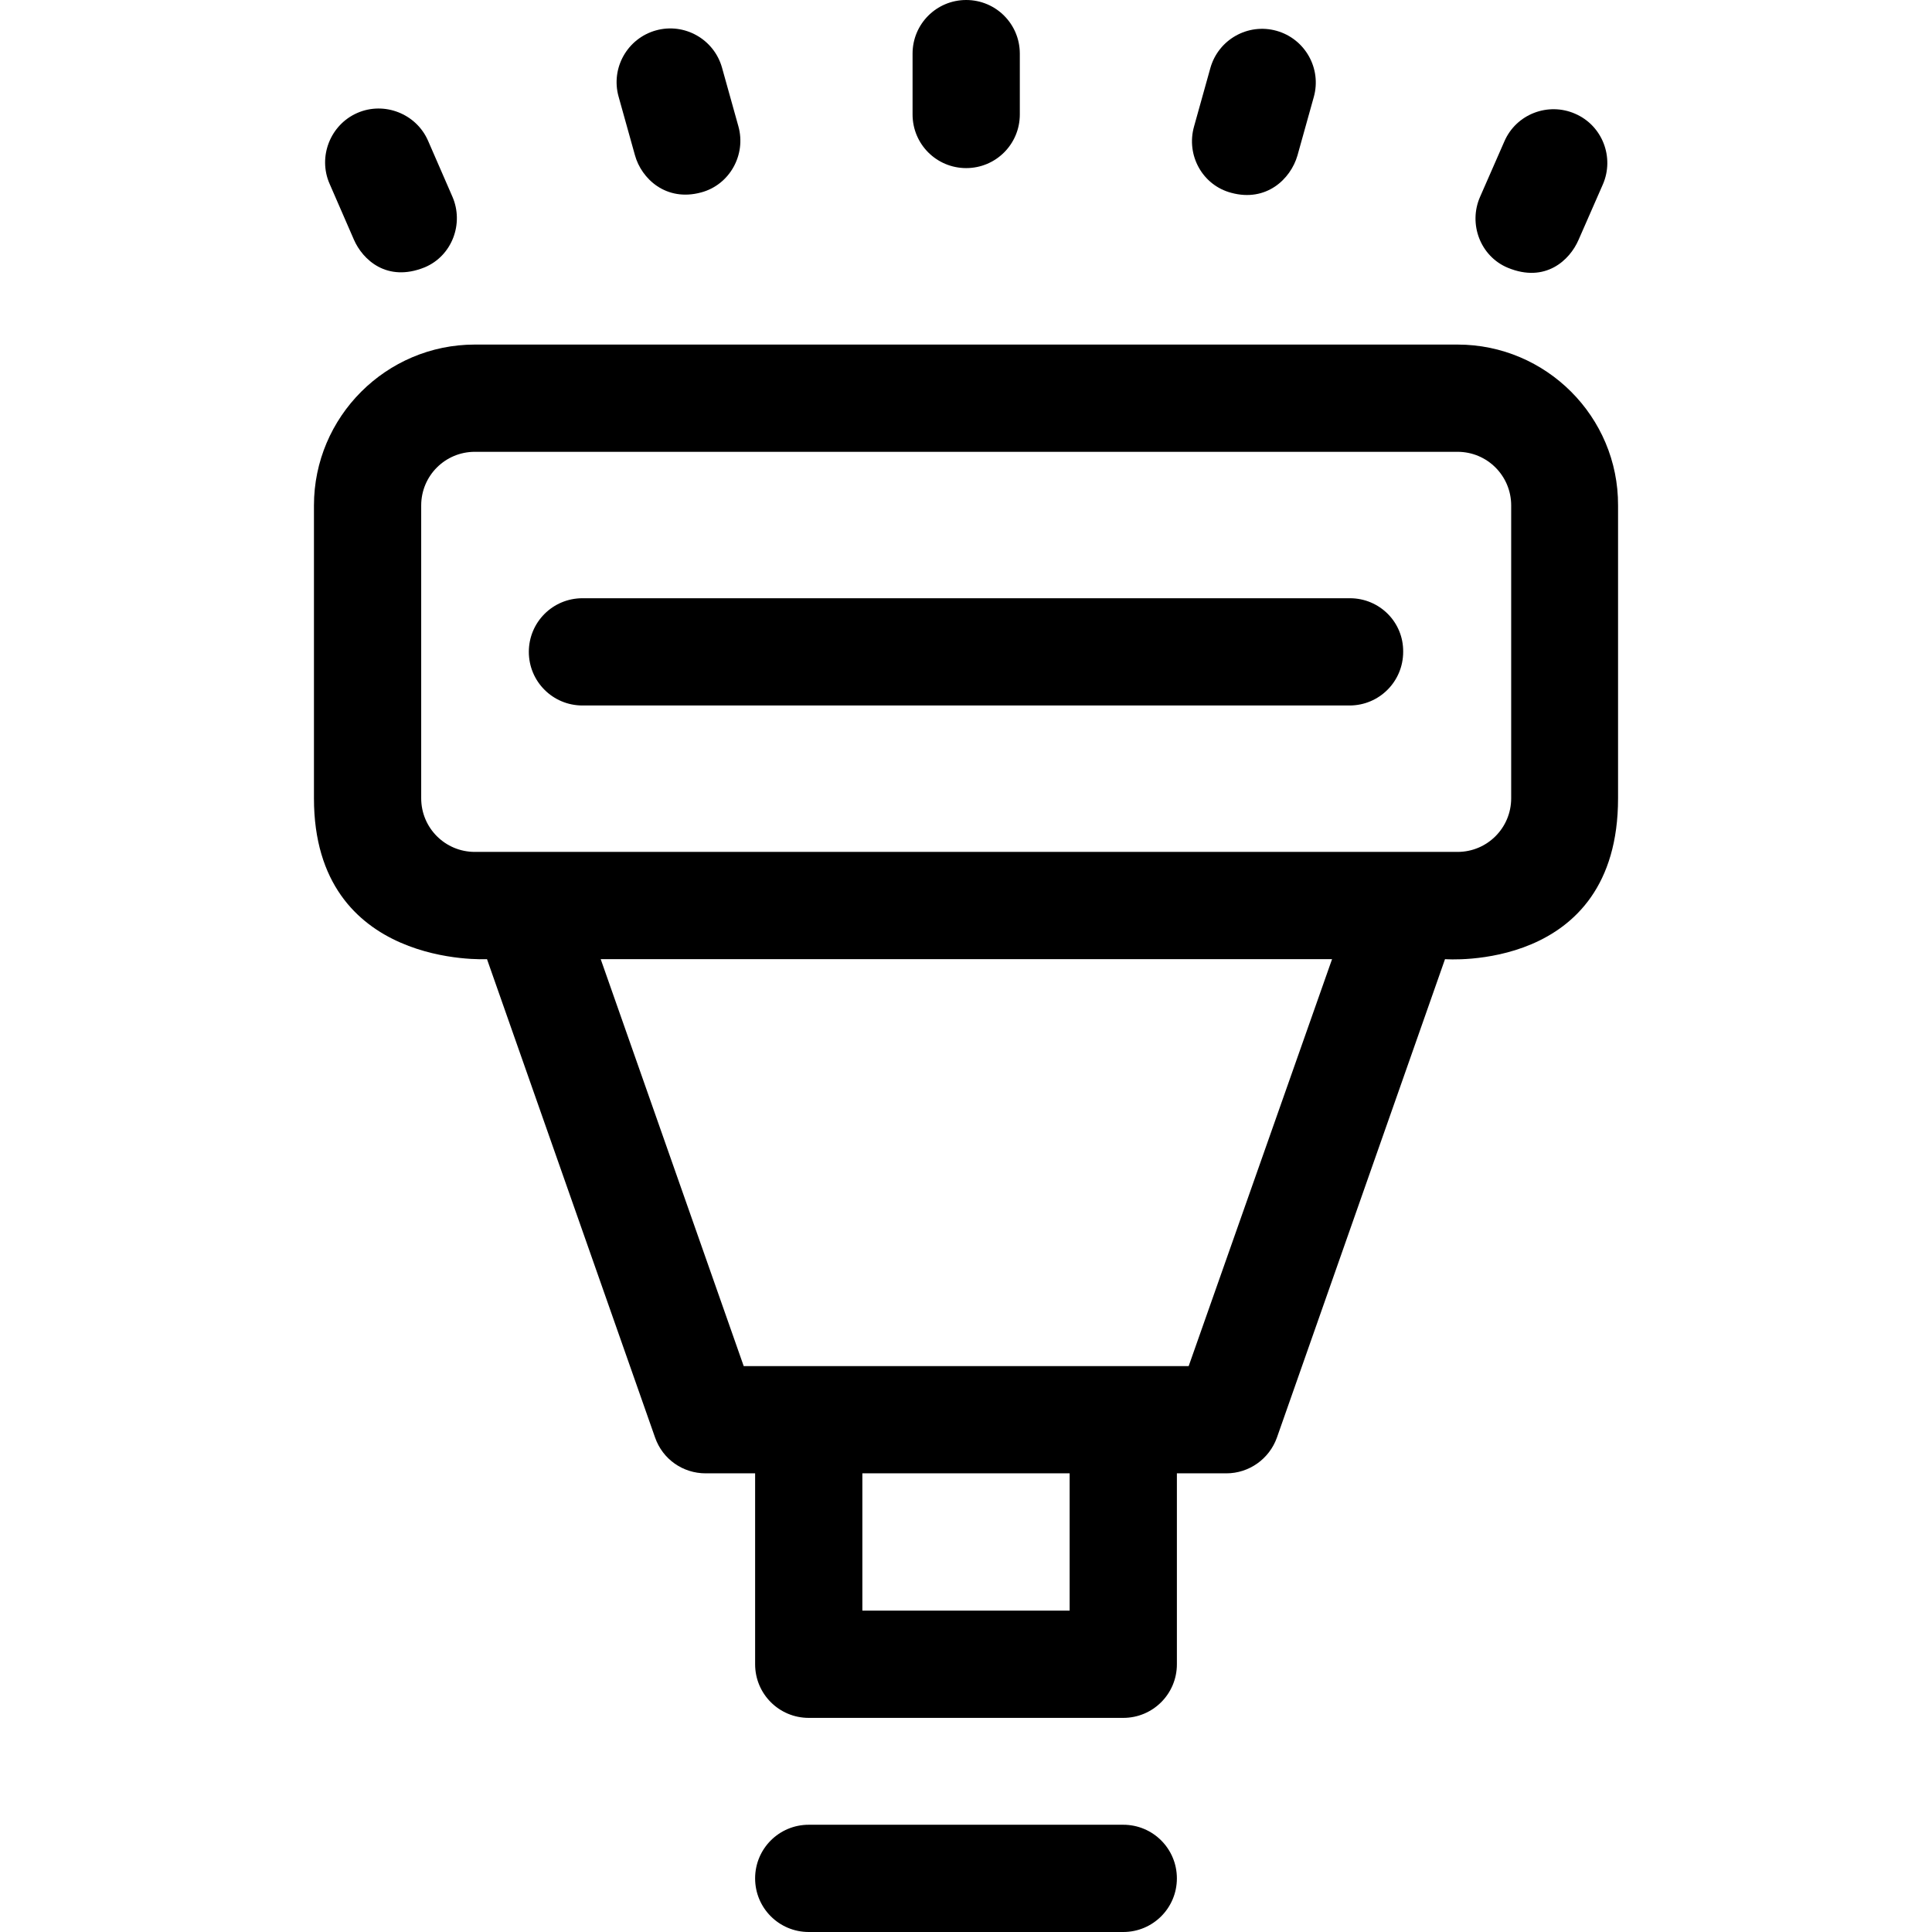 <?xml version="1.0" encoding="iso-8859-1"?>
<!-- Generator: Adobe Illustrator 19.0.0, SVG Export Plug-In . SVG Version: 6.00 Build 0)  -->
<svg version="1.1" id="Layer_1" xmlns="http://www.w3.org/2000/svg" xmlns:xlink="http://www.w3.org/1999/xlink" x="0px" y="0px"
	 viewBox="0 0 508 508" style="enable-background:new 0 0 508 508;" xml:space="preserve">
<g>
	<g>
		<path d="M383.25,90.6h-258.4c-23.3,0-42.3,19-42.3,42.3v77c0,44.8,45.5,42.3,45.5,42.3l44.2,125.8c2,5.7,7.3,9.4,13.3,9.4h13v50.2
			c0,7.8,6.3,14.1,14.1,14.1h82.7c7.8,0,14.1-6.3,14.1-14.1v-50.2h13c6,0,11.3-3.8,13.3-9.4l44.2-125.8c0,0,45.5,3.6,45.5-42.3v-77
			C425.55,109.6,406.55,90.6,383.25,90.6z M281.25,423.5h-54.5v-36.1h54.5V423.5z M312.55,359.2h-117l-37.6-107h192.3L312.55,359.2z
			 M397.35,209.9L397.35,209.9c0,7.8-6.3,14.1-14.1,14.1h-258.4c-7.8,0-14.1-6.3-14.1-14.1v-77c0-7.8,6.3-14.1,14.1-14.1h258.4
			c7.8,0,14.1,6.3,14.1,14.1V209.9z"/>
	</g>
</g>
<g>
	<g>
		<path d="M295.35,479.8h-82.7c-7.8,0-14.1,6.3-14.1,14.1s6.3,14.1,14.1,14.1h82.7c7.8,0,14.1-6.3,14.1-14.1
			C309.45,486.1,303.15,479.8,295.35,479.8z"/>
	</g>
</g>
<g>
	<g>
		<path d="M354.95,157.3h-201.8c-7.8,0-14.1,6.3-14.1,14.1c0,7.8,6.3,14.1,14.1,14.1h201.7c7.8,0,14.1-6.3,14.1-14.1
			C369.05,163.6,362.75,157.3,354.95,157.3z"/>
	</g>
</g>
<g>
	<g>
		<path d="M254.05,0c-7.8,0-14.1,6.3-14.1,14.1v16c0,7.8,6.3,14.1,14.1,14.1c7.8,0,14.1-6.3,14.1-14.1v-16
			C268.15,6.3,261.85,0,254.05,0z"/>
	</g>
</g>
<g>
	<g>
		<path d="M335.65,8.1c-7.5-2.1-15.3,2.3-17.4,9.8l-4.3,15.4c-2.1,7.5,2.2,15.4,9.8,17.4c9.2,2.5,15.6-3.6,17.4-9.8l4.3-15.4
			C347.55,18,343.15,10.2,335.65,8.1z"/>
	</g>
</g>
<g>
	<g>
		<path d="M414.15,29.9c-7.1-3.1-15.5,0.1-18.6,7.3l-6.4,14.6c-3.1,7.1,0.1,15.6,7.3,18.6c9.9,4.1,16.3-2,18.6-7.3l6.4-14.6
			C424.55,41.4,421.35,33,414.15,29.9z"/>
	</g>
</g>
<g>
	<g>
		<path d="M194.15,33.2l-4.3-15.4c-2.1-7.5-9.9-11.9-17.4-9.8s-11.9,9.9-9.8,17.4l4.3,15.4c1.7,6.2,8.2,12.3,17.4,9.8
			C191.85,48.6,196.25,40.7,194.15,33.2z"/>
	</g>
</g>
<g>
	<g>
		<path d="M118.95,51.7l-6.4-14.7c-3.1-7.1-11.5-10.4-18.6-7.3c-7.1,3.1-10.4,11.5-7.3,18.6l6.4,14.7c2.3,5.3,8.7,11.3,18.6,7.3
			C118.85,67.3,122.05,58.8,118.95,51.7z"/>
	</g>
</g>
<g>
</g>
<g>
</g>
<g>
</g>
<g>
</g>
<g>
</g>
<g>
</g>
<g>
</g>
<g>
</g>
<g>
</g>
<g>
</g>
<g>
</g>
<g>
</g>
<g>
</g>
<g>
</g>
<g>
</g>
</svg>
